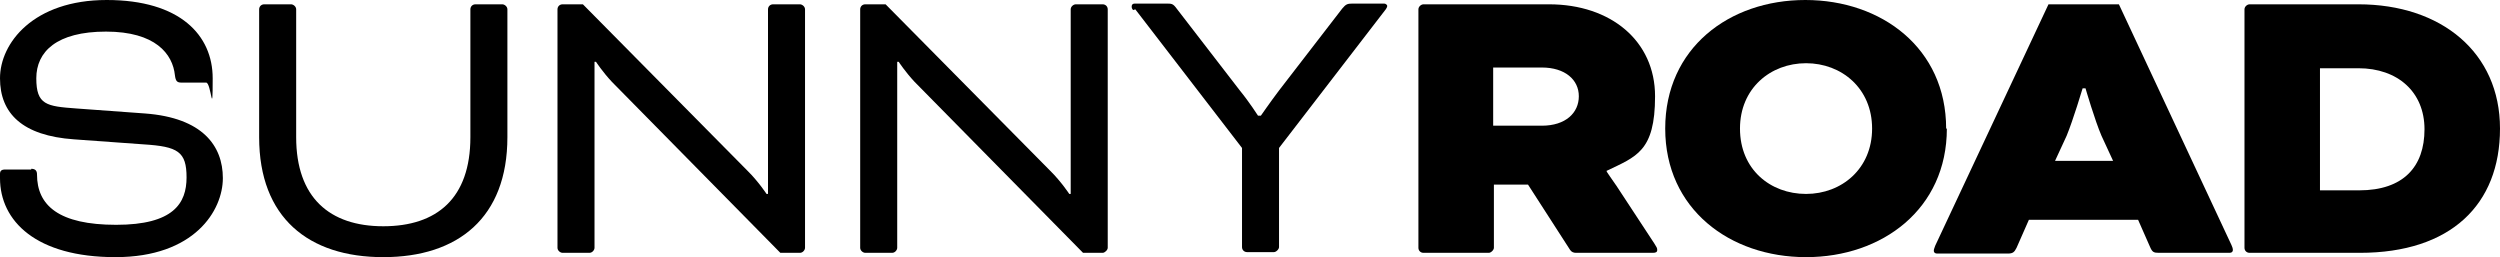 <?xml version="1.0" encoding="utf-8"?>
<svg xmlns="http://www.w3.org/2000/svg" fill="none" height="100%" overflow="visible" preserveAspectRatio="none" style="display: block;" viewBox="0 0 175 18" width="100%">
<g id="Vector">
<path d="M2.185 11.816C2.49 11.816 2.591 11.966 2.591 12.218C2.591 14.38 4.116 15.737 8.13 15.737C12.144 15.737 13.059 14.229 13.059 12.419C13.059 10.609 12.449 10.257 10.061 10.106L5.183 9.754C1.575 9.503 0 7.944 0 5.48C0 3.017 2.337 0 7.47 0C12.602 0 14.888 2.464 14.888 5.48C14.888 8.497 14.787 5.782 14.431 5.782H12.703C12.398 5.782 12.297 5.682 12.246 5.279C12.094 3.771 10.874 2.212 7.419 2.212C3.963 2.212 2.541 3.62 2.541 5.48C2.541 7.341 3.252 7.441 5.335 7.592L10.163 7.944C14.177 8.246 15.6 10.207 15.6 12.469C15.6 14.732 13.618 18 8.079 18C2.541 18 0 15.486 0 12.469V12.168C0 11.966 0.102 11.866 0.356 11.866H2.185V11.816Z" fill="black"/>
<path d="M32.927 0.654C32.927 0.453 33.079 0.302 33.282 0.302H35.163C35.315 0.302 35.518 0.453 35.518 0.654V9.603C35.518 15.235 32.063 18 26.829 18C21.596 18 18.14 15.235 18.14 9.603V0.654C18.14 0.453 18.293 0.302 18.496 0.302H20.376C20.529 0.302 20.732 0.453 20.732 0.654V9.603C20.732 13.827 23.069 15.838 26.829 15.838C30.589 15.838 32.927 13.877 32.927 9.603V0.654Z" fill="black"/>
<path d="M42.835 5.732C42.175 5.028 41.718 4.324 41.718 4.324H41.616V17.346C41.616 17.497 41.463 17.698 41.26 17.698H39.38C39.228 17.698 39.024 17.547 39.024 17.346V0.654C39.024 0.453 39.177 0.302 39.38 0.302H40.803L52.337 11.966C53.1 12.721 53.658 13.575 53.658 13.575H53.76V0.654C53.76 0.453 53.913 0.302 54.116 0.302H55.996C56.148 0.302 56.352 0.453 56.352 0.654V17.346C56.352 17.497 56.199 17.698 55.996 17.698H54.624L42.835 5.732Z" fill="black"/>
<path d="M64.024 5.732C63.364 5.028 62.907 4.324 62.907 4.324H62.805V17.346C62.805 17.497 62.652 17.698 62.449 17.698H60.569C60.417 17.698 60.213 17.547 60.213 17.346V0.654C60.213 0.453 60.366 0.302 60.569 0.302H61.992L73.526 11.966C74.289 12.721 74.848 13.575 74.848 13.575H74.949V0.654C74.949 0.453 75.152 0.302 75.305 0.302H77.185C77.388 0.302 77.541 0.453 77.541 0.654V17.346C77.541 17.497 77.337 17.698 77.185 17.698H75.813L64.024 5.732Z" fill="black"/>
<path d="M79.319 0.704C79.218 0.603 79.218 0.503 79.218 0.453C79.218 0.352 79.268 0.251 79.421 0.251H81.656C82.012 0.251 82.114 0.251 82.368 0.603L86.789 6.335C87.449 7.14 88.059 8.095 88.059 8.095H88.262C88.262 8.095 88.923 7.14 89.532 6.335L93.953 0.603C94.207 0.302 94.309 0.251 94.665 0.251H96.9C97.002 0.251 97.104 0.352 97.104 0.402C97.104 0.453 97.104 0.503 97.002 0.654L89.532 10.357V17.296C89.532 17.447 89.329 17.648 89.177 17.648H87.297C87.094 17.648 86.941 17.497 86.941 17.296V10.357L79.472 0.654L79.319 0.704Z" fill="black"/>
<path d="M99.289 0.654C99.289 0.453 99.492 0.302 99.644 0.302H108.435C112.754 0.302 115.854 2.866 115.854 6.737C115.854 10.609 114.533 10.961 112.449 11.966C112.449 12.017 112.856 12.57 113.161 13.022L115.803 17.045C115.955 17.296 116.006 17.346 116.006 17.497C116.006 17.648 115.904 17.698 115.701 17.698H110.315C110.163 17.698 110.01 17.648 109.909 17.497L106.961 12.922H104.573V17.346C104.573 17.497 104.37 17.698 104.217 17.698H99.644C99.441 17.698 99.289 17.547 99.289 17.346V0.654ZM104.522 4.726V8.799H107.927C109.604 8.799 110.518 7.894 110.518 6.737C110.518 5.581 109.553 4.726 107.927 4.726H104.522Z" fill="black"/>
<path d="M136.28 9C136.28 14.631 131.758 18 126.423 18C121.087 18 116.565 14.631 116.565 9C116.565 3.369 121.037 0 126.372 0C131.707 0 136.23 3.369 136.23 9H136.28ZM121.799 9C121.799 11.866 123.933 13.575 126.423 13.575C128.913 13.575 131.047 11.816 131.047 9C131.047 6.184 128.913 4.425 126.423 4.425C123.933 4.425 121.799 6.184 121.799 9Z" fill="black"/>
<path d="M149.695 15.386H142.022L141.159 17.346C141.006 17.648 140.904 17.749 140.549 17.749H135.62C135.417 17.749 135.366 17.648 135.366 17.547C135.366 17.447 135.417 17.346 135.467 17.195L143.394 0.302H148.323L156.199 17.145C156.25 17.246 156.301 17.397 156.301 17.497C156.301 17.598 156.25 17.698 156.047 17.698H151.118C150.762 17.698 150.661 17.648 150.508 17.296L149.644 15.335L149.695 15.386ZM143.852 11.263H147.917L147.104 9.503C146.646 8.447 145.986 6.184 145.986 6.184H145.783C145.783 6.184 145.122 8.397 144.665 9.503L143.852 11.263Z" fill="black"/>
<path d="M157.47 17.698C157.266 17.698 157.114 17.547 157.114 17.346V0.654C157.114 0.453 157.317 0.302 157.47 0.302H165.091C170.884 0.302 175 3.67 175 9C175 14.33 171.545 17.698 165.193 17.698H157.47ZM162.398 4.726V13.324H165.142C168.242 13.324 169.715 11.665 169.715 9.05C169.715 6.436 167.835 4.777 165.091 4.777H162.398V4.726Z" fill="black"/>
</g>
</svg>